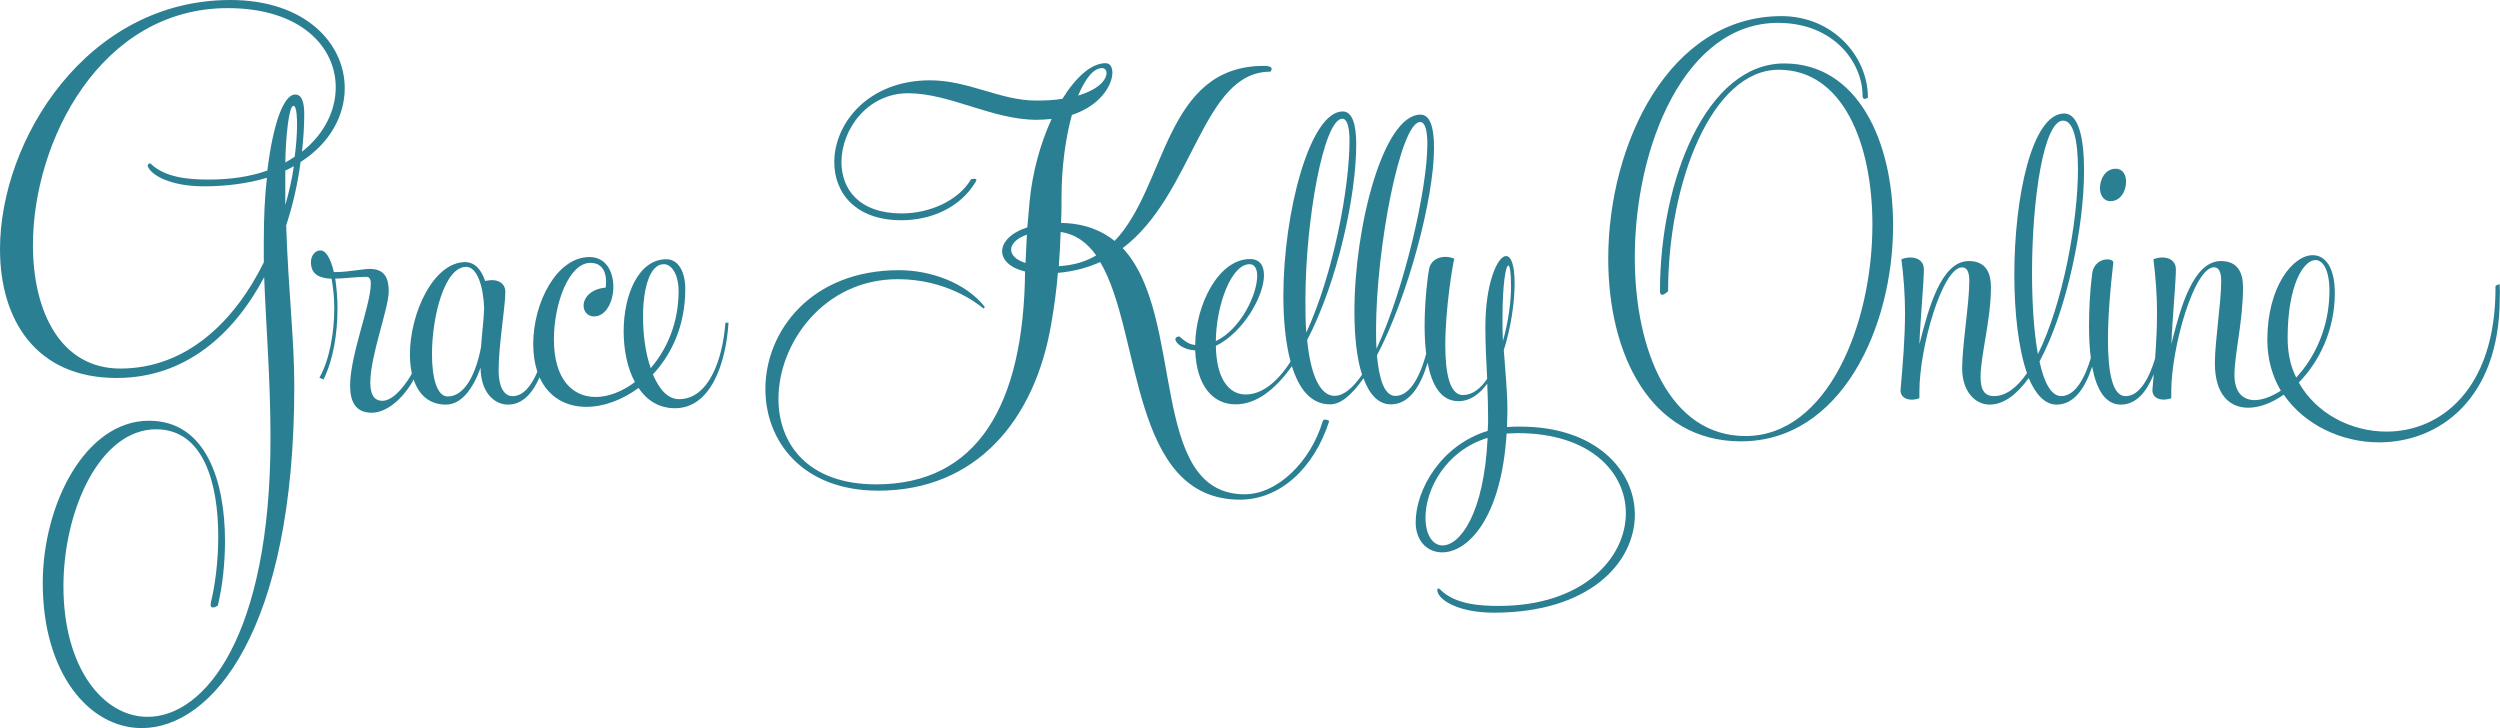 <?xml version="1.0" encoding="UTF-8"?>
<svg enable-background="new 0 0 400.02 116.51" version="1.1" viewBox="0 0 400.02 116.51" xml:space="preserve" xmlns="http://www.w3.org/2000/svg">
<style type="text/css">
	.st0{fill:#2a7f92;}
</style>

	<path class="st0" d="m55.16 14.11c0-7.2-6.34-14.11-18.29-14.11-22.97 0-36.87 22.39-36.87 39.89 0 11.3 5.76 20.59 18.65 20.59 10.95 0 18.72-6.91 23.62-16.13 0.29 7.99 1.01 16.2 1.01 25.78 0 31.61-10.51 44.57-19.66 44.57-7.13 0-13.47-7.85-13.47-20.88 0-12.17 5.83-25.13 14.83-25.13 7.7 0 9.94 8.86 9.94 17.14 0 3.96-0.5 7.78-1.15 10.44 0 0-0.07 0.29-0.07 0.5 0 0.22 0.07 0.43 0.36 0.43 0.36 0 0.79-0.29 0.79-0.29 0.72-3.01 1.15-6.61 1.15-10.36 0-9.43-2.95-19.23-12.17-19.23-10.15 0-16.99 13.32-16.99 25.99 0 14.4 7.42 23.19 15.84 23.19 11.23 0 24.41-15.62 24.41-54.72 0-7.49-0.94-14.98-1.3-25.71 1.08-3.31 1.87-6.77 2.3-10.15 4.76-3.02 7.07-7.49 7.07-11.81zm-9.51 18.72v-5.54c0.43-0.22 0.94-0.43 1.37-0.72-0.29 2.09-0.79 4.18-1.37 6.26zm1.51-7.77c-0.5 0.36-1.01 0.65-1.51 0.94 0.07-4.18 0.58-9.07 1.3-9.07 0.58 0 0.58 2.38 0.58 3.1-0.01 1.64-0.15 3.3-0.37 5.03zm0.08-9.94c-1.94 0-3.6 5.04-4.46 12.17-2.66 0.94-5.76 1.44-9.36 1.44-2.95 0-6.98-0.22-9.36-2.59-0.43 0-0.43 0.43-0.43 0.43 0.5 1.44 3.6 3.24 9 3.24 3.82 0 7.2-0.5 10.08-1.37-0.36 3.1-0.5 6.55-0.5 10.08v3.46c-4.61 9.36-12.31 16.99-22.97 16.99-9.43 0-13.97-8.93-13.97-19.73-0.01-16.7 10.86-37.94 31.17-37.94 11.67 0 17.28 6.19 17.28 12.67 0 3.67-1.8 7.49-5.4 10.3 0.22-2.02 0.36-4.03 0.36-5.9 0-1.38-0.15-3.25-1.44-3.25z"/>
	<path class="st0" d="m108.65 63.87c-1.8 0-3.17-1.58-4.18-3.96 3.02-3.24 5.18-7.85 5.18-13.68 0-2.81-1.15-4.75-3.02-4.75-4.46 0-6.84 5.69-6.84 11.52 0 2.95 0.58 5.9 1.8 8.14-2.02 1.51-4.25 2.38-6.26 2.38-3.67 0-6.7-2.74-6.7-9.22 0-5.83 2.45-12.24 5.83-12.24 2.16 0 2.52 1.87 2.52 3.02 0 0.5-0.07 0.94-0.07 0.94-2.45 0.22-3.53 1.66-3.53 2.88 0 0.94 0.65 1.73 1.66 1.73 1.94 0 3.1-2.38 3.1-4.75 0-2.38-1.15-4.75-3.82-4.75-5.26 0-9 7.34-9 13.9 0 1.72 0.24 3.2 0.66 4.46-0.93 2.17-2.22 3.9-3.97 3.9-1.44 0-2.23-1.66-2.23-4.1 0-4.03 1.08-10.3 1.08-12.6 0-1.22-0.94-1.87-2.16-1.87-0.36 0-0.72 0.07-1.08 0.14-0.58-1.8-1.66-3.02-3.17-3.02-5.11 0-8.86 8.21-8.86 14.76 0 1.08 0.1 2.11 0.31 3.06-0.16 0.31-0.34 0.61-0.53 0.91-1.58 2.38-3.02 3.46-4.18 3.46-1.44 0-1.94-1.15-1.94-2.95 0-4.25 2.95-11.88 2.95-14.55 0-2.02-0.58-3.6-3.02-3.6-1.08 0-3.67 0.5-5.26 0.5h-0.5c-0.5-2.09-1.22-3.46-2.16-3.46-0.86 0-1.51 0.86-1.51 1.87 0 2.02 1.44 2.59 3.31 2.66 0.22 1.3 0.43 2.88 0.43 4.68 0 3.82-0.72 8.21-2.38 11.16l0.65 0.29c1.59-3.2 2.24-7.45 2.24-11.33 0-1.73-0.14-3.38-0.36-4.82 1.51 0 3.31-0.29 4.97-0.29 0.5 0 0.72 0.36 0.72 1.08 0 3.46-3.31 11.38-3.31 16.35 0 2.52 0.86 4.32 3.46 4.32 2.02 0 4.54-1.66 6.48-4.9 0.08-0.14 0.15-0.29 0.22-0.43 0.79 2.39 2.44 4.03 5.18 4.03 2.45 0 4.32-2.52 5.54-5.9 0 3.89 2.16 5.9 4.39 5.9 2.37 0 3.97-1.92 5.04-4.37 1.45 3.24 4.29 4.73 7.49 4.73 2.74 0 5.69-1.08 8.35-3.02 1.3 1.94 3.24 3.24 5.83 3.24 5.69 0 8.14-7.06 8.57-13.68h-0.5c-0.44 5.89-2.67 12.23-7.42 12.23zm-31.68-8.35c-0.79 4.25-2.59 7.92-5.33 7.92-1.73 0-2.52-3.02-2.52-6.77 0-6.05 2.02-13.97 5.47-13.97 1.73 0 2.74 3.02 2.88 6.62-0.07 1.95-0.36 4.04-0.5 6.2zm25.92-4.9c0-4.46 1.08-8.35 3.31-8.35 1.37 0 2.38 1.8 2.38 4.32 0 5.11-1.87 9.29-4.46 12.31-0.87-2.45-1.23-5.47-1.23-8.28z"/>
	<path class="st0" d="m211.61 67.5c-1.87 6.26-7.13 11.59-12.46 11.59-15.55 0-9.36-28.59-19.51-39.39 11.45-8.64 12.67-28.23 23.62-28.23 0 0 0.22-0.22 0.22-0.43 0-0.22-0.22-0.5-1.22-0.5-15.99 0-15.55 19.3-23.91 28.01-2.16-1.73-4.9-2.81-8.57-2.88 0.07-1.3 0.07-2.59 0.07-3.96 0-4.97 0.65-9.65 1.66-13.32 4.61-1.51 6.48-4.82 6.48-6.77 0-0.86-0.36-1.51-1.08-1.51-2.3 0-4.75 2.23-6.91 5.69-1.22 0.22-2.59 0.29-4.25 0.29-5.69 0-10.8-3.24-16.92-3.24-9.94 0-15.34 6.91-15.34 13.1 0 4.9 3.38 9.29 10.73 9.29 4.68 0 9.36-1.94 11.88-6.12l0.14-0.29c0-0.14-0.14-0.22-0.36-0.22s-0.5 0.07-0.5 0.07c-2.09 3.53-6.77 5.47-11.09 5.47-6.84 0-9.65-3.89-9.65-8.21 0-5.26 4.18-11.02 10.66-11.02 6.7 0 13.47 4.25 20.59 4.25 0.79 0 1.58-0.07 2.38-0.14-1.8 3.89-3.1 8.64-3.53 13.25l-0.36 4.1c-2.66 0.86-4.03 2.38-4.03 3.82 0 1.37 1.22 2.66 3.67 3.24-0.22 21.39-7.63 34.06-23.83 34.06-10.94 0-15.63-6.48-15.63-13.68 0-9 7.34-19.15 19.08-19.15 7.7 0 12.53 3.74 13.54 4.54 0.07 0.07 0.14 0.14 0.22 0.14 0.07 0 0.14-0.07 0.14-0.29-3.02-3.82-8.64-5.83-13.68-5.83-14.11 0-21.39 9.79-21.39 19.01 0 8.35 5.9 16.27 18.07 16.27 15.55 0 25.13-11.16 27.72-27 0.43-2.52 0.79-5.11 1.01-7.85 2.59-0.22 4.82-0.86 6.77-1.73 6.7 11.23 4.68 38.02 22.39 38.02 6.26 0 11.81-4.9 14.26-12.6 0 0-0.36-0.22-0.65-0.22-0.21 0.01-0.35 0.08-0.43 0.37zm-35.28-56.6c0.43 0 0.72 0.29 0.72 0.79 0 1.01-1.15 2.59-4.54 3.6 1.16-2.73 2.45-4.39 3.82-4.39zm-12.24 31.18c-1.58-0.5-2.3-1.3-2.3-2.16s0.86-1.8 2.52-2.38l-0.22 4.54zm5.33 0.51c0.14-1.73 0.22-3.6 0.29-5.47 2.45 0.36 4.25 1.73 5.69 3.74-1.66 1.01-3.61 1.58-5.98 1.73z"/>
	<path class="st0" d="m243.29 68.26c-0.79 0-1.51 0-2.16 0.07 0-0.86 0.07-1.73 0.07-2.66 0-3.1-0.36-6.41-0.58-9.65 1.15-3.6 1.73-7.63 1.73-10.73 0-2.95-0.58-4.32-1.37-4.32-1.37 0-3.31 4.39-3.31 11.3 0 2.81 0.14 5.54 0.29 8.35-1.08 1.58-2.38 2.59-3.89 2.59-2.16 0-2.81-3.67-2.81-7.99 0-5.76 1.15-12.75 1.44-13.83-0.5-0.22-1.01-0.29-1.44-0.29-1.3 0-2.38 0.72-2.59 1.94-0.22 1.08-0.72 4.97-0.72 9.07 0 1.51 0.07 3.05 0.25 4.52-0.89 3.26-2.46 6.72-4.93 6.72-1.73 0-2.59-2.59-2.95-6.48 4.97-9.43 9.14-25.13 9.14-33.27 0-3.24-0.65-5.26-2.16-5.26-5.98 0-10.58 17.93-10.58 31.47 0 3.96 0.36 7.49 1.22 10.15-1.44 2.09-2.95 3.38-4.39 3.38-2.45 0-3.89-3.67-4.39-8.93 4.9-9.43 7.85-23.19 7.85-31.32 0-3.24-0.65-5.26-2.16-5.26-5.26 0-9.5 16.2-9.5 29.52 0 3.89 0.36 7.56 1.15 10.51-2.09 3.24-4.54 5.26-7.2 5.26s-4.68-2.52-4.75-7.78c4.32-2.09 7.7-7.92 7.7-11.3 0-1.51-0.65-2.59-2.23-2.59-5.04 0-8.71 7.27-8.78 13.75-0.79-0.07-1.51-0.43-2.52-1.37-0.43 0-0.65 0.22-0.65 0.43 0 0.65 1.3 1.73 3.17 1.8 0.22 5.76 2.88 8.64 6.48 8.64 3.31 0 6.34-2.38 9-6.12 1.15 3.74 3.1 6.12 6.12 6.12 1.73 0 3.53-1.58 5.33-4.18 0.94 2.59 2.38 4.18 4.39 4.18 3.08 0 4.85-3.22 5.87-6.67 0.65 3.47 2.07 6.16 4.93 6.16 1.8 0 3.38-1.08 4.61-2.81 0.07 1.73 0.14 3.6 0.14 5.47 0 0.72 0 1.44-0.07 2.09-7.49 2.3-11.52 9.43-11.52 14.62 0 3.02 1.87 4.82 4.25 4.82 3.96 0 9.43-5.18 10.3-19.01 0.58 0 1.15-0.07 1.73-0.07 11.67 0 17.35 6.26 17.35 12.82 0 7.2-6.91 14.83-20.31 14.83-2.95 0-6.98-0.22-9.36-2.59-0.14-0.14-0.29-0.22-0.36-0.22s-0.14 0.14-0.14 0.29c0 0.07 0 0.22 0.07 0.36 0.5 1.44 3.6 3.24 9 3.24 15.27 0 22.54-7.99 22.54-15.7-0.01-7.16-6.35-14.07-18.3-14.07zm-43.35-25.99c0.79 0 1.22 0.72 1.22 1.87 0 2.95-2.59 8.5-6.62 10.44 0.07-5.9 2.52-12.31 5.4-12.31zm9.08 10.94c-0.14-1.66-0.14-3.38-0.14-5.26 0-12.82 2.95-28.95 5.9-28.95 0.79 0 1.15 1.37 1.15 3.53 0 7.57-2.59 21.32-6.91 30.68zm11.16-0.5c0-12.96 3.89-33.19 7.06-33.19 0.79 0 1.15 1.37 1.15 3.53 0 7.13-3.67 23.19-8.14 32.76-0.07-1.01-0.07-2.02-0.07-3.1zm10.65 34.56c-1.58 0-2.74-1.66-2.74-4.46 0-4.61 3.31-10.73 9.94-12.75-0.57 12.24-4.46 17.21-7.2 17.21zm9.58-36.29c0-5.4 0.5-8.5 0.94-8.5 0.22 0 0.43 1.08 0.43 3.38 0 2.38-0.43 5.62-1.3 8.71-0.07-1.21-0.07-2.44-0.07-3.59z"/>
	<path class="st0" d="m285.48 10.15c-12.38 0-19.87 18.58-19.87 36.44 0 0.43 0.14 0.58 0.36 0.58 0.36 0 0.94-0.58 0.94-0.58 0-17.35 6.98-35.43 17.71-35.43 10.22 0 14.98 11.74 14.98 24.77 0 15.99-7.2 33.84-20.31 33.84-12.1 0-17.71-13.68-17.71-28.59 0-17.86 8.06-37.52 22.9-37.52 9.07 0 13.54 6.48 13.54 11.59 0 0.43 0.14 0.58 0.36 0.58s0.5-0.22 0.5-0.22c0-6.62-5.62-13.03-13.83-13.03-17.93 0-27.72 20.38-27.72 38.81 0 15.27 6.7 29.23 21.24 29.23 15.99 0 24.34-18.15 24.34-34.56 0-13.52-5.69-25.91-17.43-25.91z"/>
	<path class="st0" d="m337.67 32.19c1.66 0 2.52-1.66 2.52-3.1 0-1.08-0.5-2.09-1.66-2.09-1.66 0-2.52 1.66-2.52 3.1 0 1.08 0.58 2.09 1.66 2.09z"/>
	<path class="st0" d="m399.95 45.44-0.65 0.29v0.36c0 16.27-8.86 22.97-17.43 22.97-5.76 0-11.3-2.95-14.04-7.85 3.24-3.31 5.76-8.35 5.76-14.33 0-4.18-1.58-6.05-3.53-6.05-3.17 0-7.27 5.04-7.27 13.54 0 3.1 0.79 5.83 2.16 8.14-1.44 0.94-2.95 1.51-4.18 1.51-1.87 0-3.24-1.22-3.24-4.03 0-3.31 1.37-8.57 1.37-14.04 0-2.23-0.79-4.18-3.53-4.18-4.46 0-6.48 7.63-7.71 12.38l-0.22 0.94c0.14-3.96 0.72-9.94 0.72-12.02 0-1.22-0.94-1.87-2.16-1.87-0.43 0-0.94 0.07-1.44 0.29 0.36 2.81 0.58 5.69 0.58 8.57 0 2.43-0.13 4.87-0.31 7.32-0.92 3.03-2.44 6.01-4.73 6.01-2.09 0-2.81-3.82-2.81-9 0-3.74 0.36-8.14 0.86-12.39 0-0.29-0.43-0.5-0.94-0.5-1.01 0-2.23 0.65-2.45 2.3-0.36 2.88-0.5 5.76-0.5 8.42 0 1.81 0.09 3.52 0.29 5.07-0.91 3.06-2.44 6.09-4.75 6.09-1.58 0-2.74-2.16-3.46-5.54 4.39-8.14 7.13-21.6 7.13-30.53 0-5.4-0.94-9.15-3.17-9.15-5.18 0-7.99 13.39-7.99 25.78 0 6.05 0.65 11.81 2.02 15.77-1.58 2.3-3.38 3.67-5.26 3.67-1.66 0-2.16-1.15-2.16-3.1 0-3.38 1.66-9.14 1.66-14.33 0-2.23-0.79-4.18-3.53-4.18-4.46 0-6.48 7.63-7.92 13.32 0.14-3.96 0.72-9.94 0.72-12.02 0-1.22-0.94-1.87-2.16-1.87-0.43 0-0.94 0.07-1.44 0.29 0.36 2.81 0.58 5.69 0.58 8.57 0 4.1-0.36 8.21-0.72 12.38 0 1.01 0.79 1.51 1.8 1.51 0.36 0 0.79-0.07 1.22-0.22v-1.08c0-7.06 3.67-19.87 6.84-19.87 0.72 0 1.15 0.65 1.15 2.16 0 3.53-1.15 10.44-1.15 13.97 0 3.82 2.16 5.83 4.39 5.83 2.3 0 4.39-1.66 6.26-4.25 1.08 2.59 2.59 4.25 4.46 4.25 2.9 0 4.65-2.86 5.69-6.07 0.68 3.63 2.09 6.07 4.6 6.07 2.53 0 4.18-2.18 5.26-4.88-0.07 0.86-0.14 1.71-0.22 2.57 0 1.01 0.79 1.51 1.8 1.51 0.36 0 0.79-0.07 1.22-0.22v-1.08c0-7.06 3.67-19.87 6.84-19.87 0.72 0 1.15 0.65 1.15 2.16 0 3.53-1.01 9.65-1.01 13.18 0 4.97 2.3 7.13 5.33 7.13 1.73 0 3.74-0.72 5.69-2.09 3.31 4.82 9.22 7.63 15.26 7.63 9.5 0 19.3-6.84 19.3-23.11 0.04-0.72 0.04-1.44-0.03-2.23zm-74.81-1.8c0-11.74 1.87-24.34 4.97-24.34 1.66 0 2.38 3.17 2.38 7.78 0 8.42-2.45 21.6-6.41 29.59-0.65-3.6-0.94-8.21-0.94-13.03zm42.27 16.77c-0.94-1.87-1.37-3.96-1.37-6.34 0-8.42 2.52-12.46 4.46-12.46 1.22 0 2.23 1.66 2.23 4.9 0 5.98-2.44 10.81-5.32 13.9z"/>

</svg>
